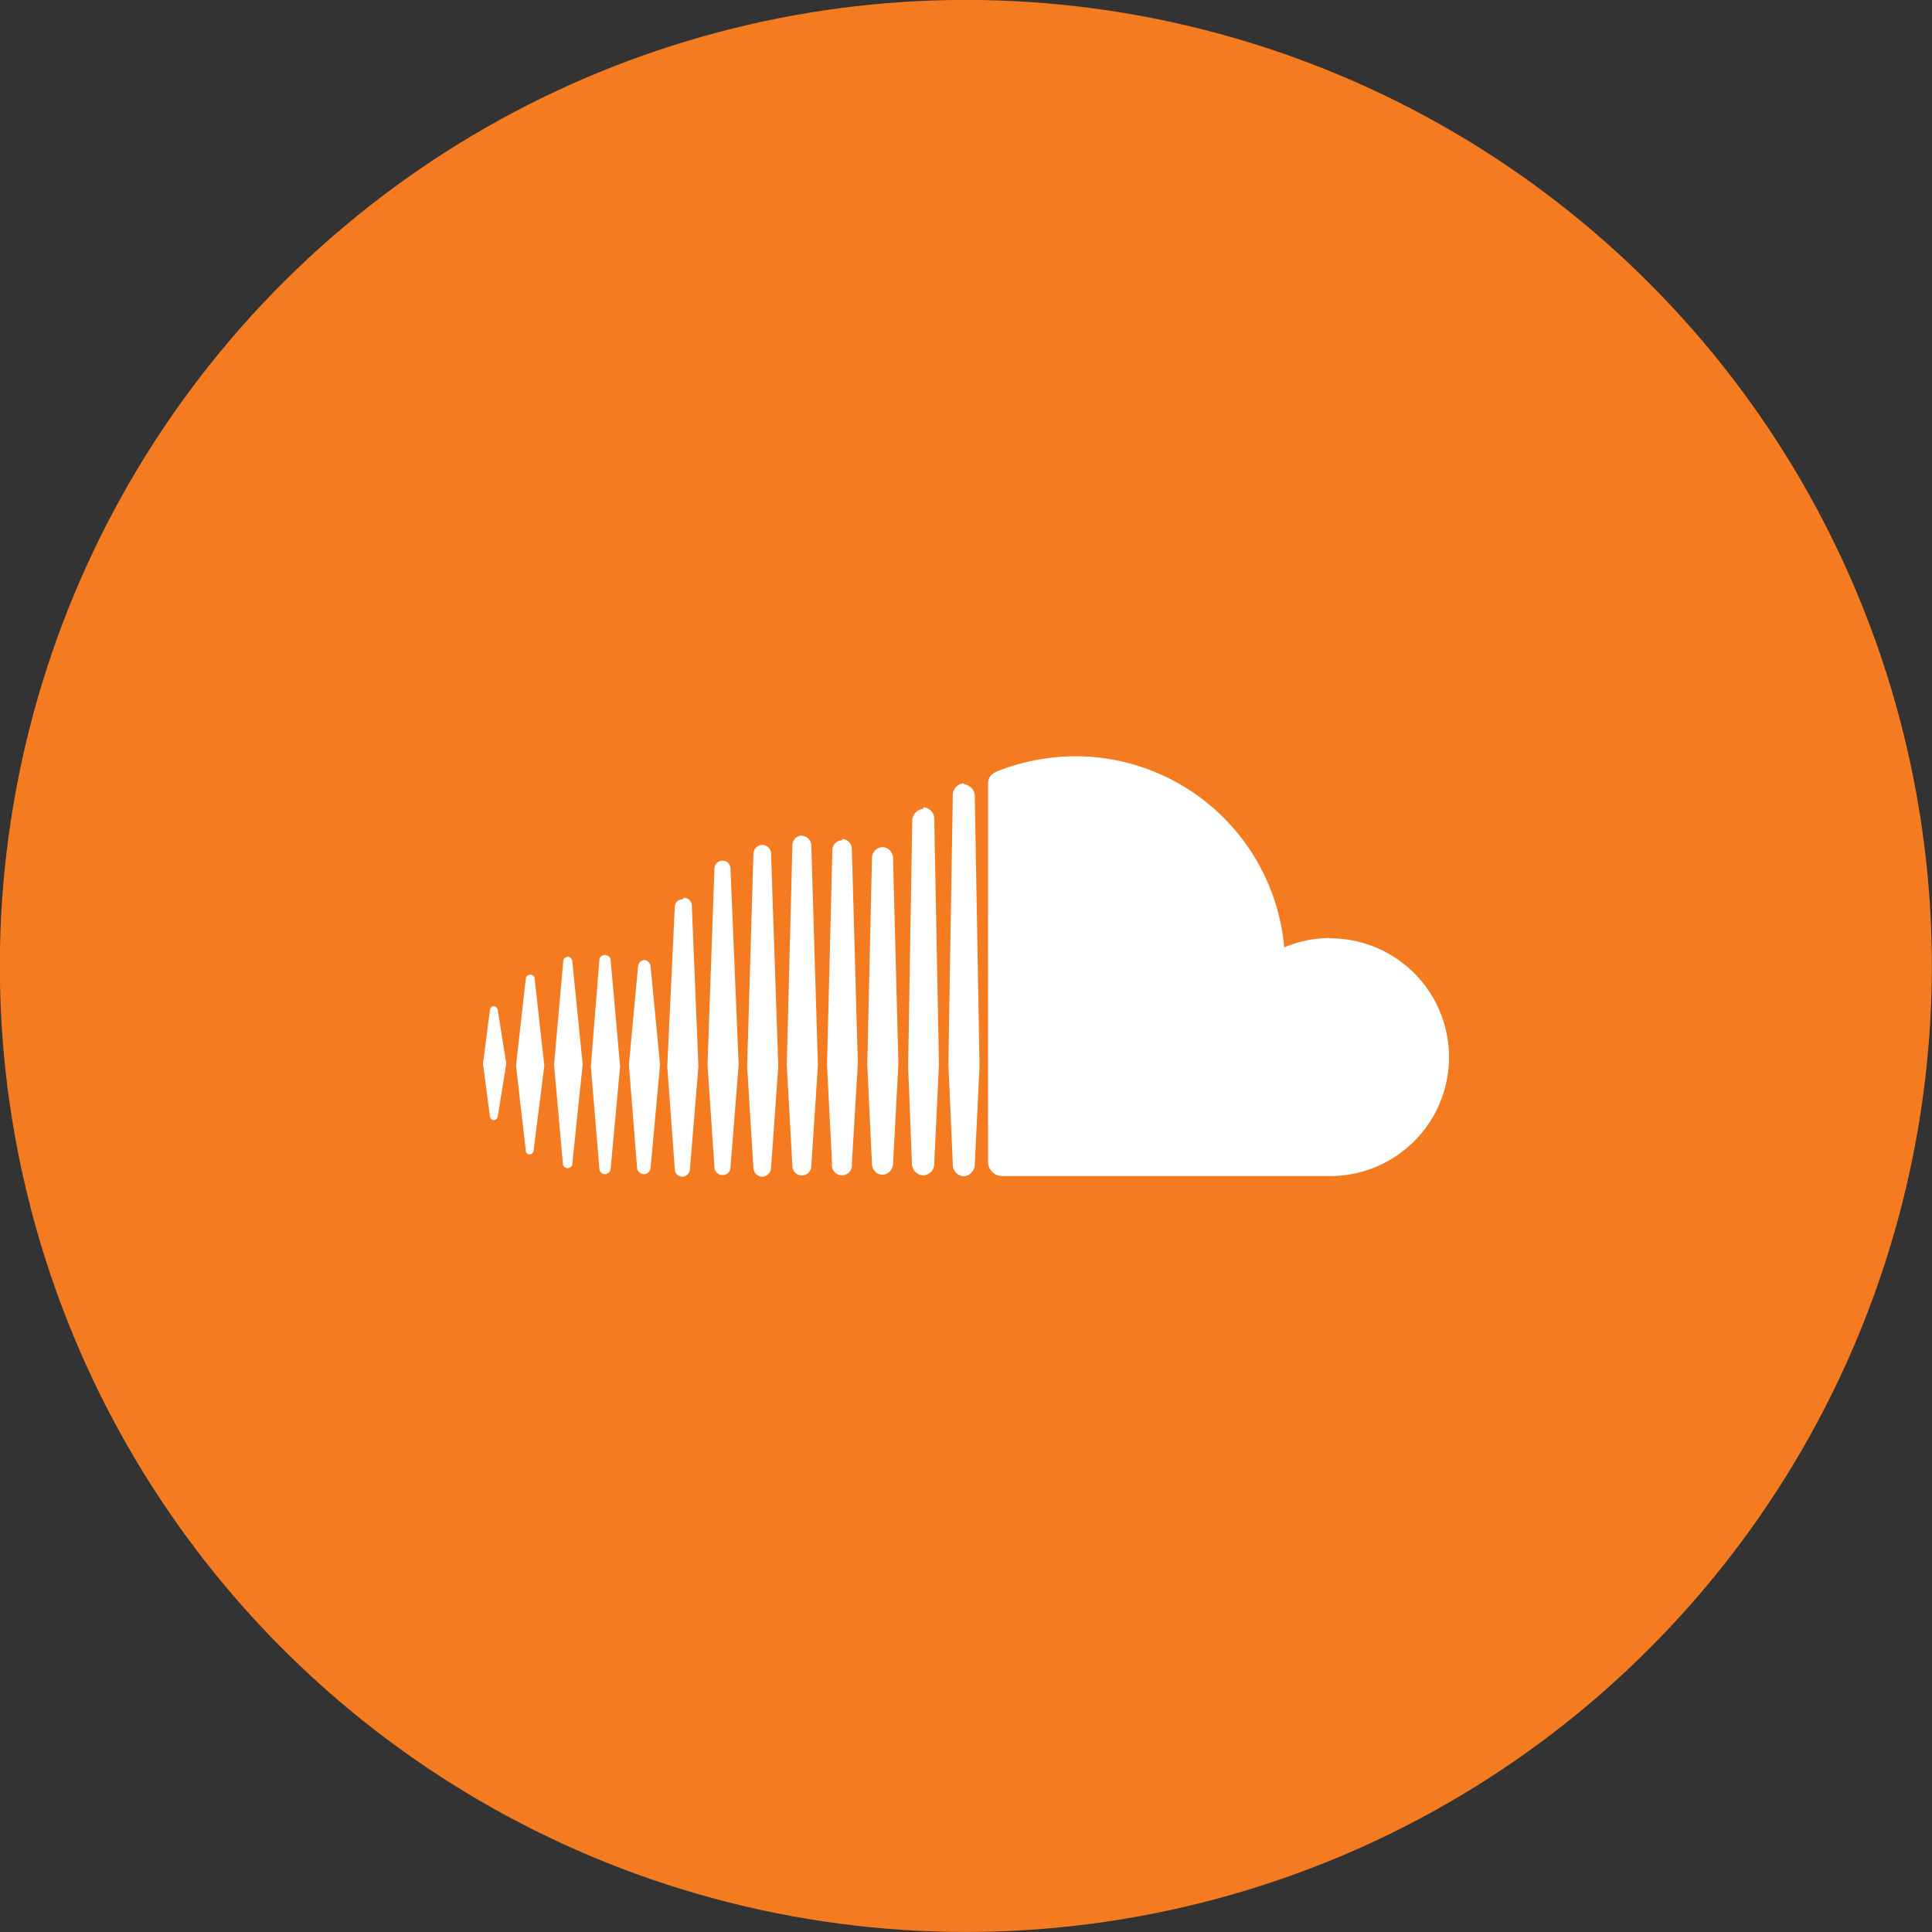 <?xml version="1.0" encoding="UTF-8"?> <svg xmlns="http://www.w3.org/2000/svg" viewBox="0 0 61.44 61.44"><rect x="0" y="0" width="61.44" height="61.44" fill="#333333" stroke="none"/> <defs> <style>.cls-1{fill:#f47b20;}.cls-2{fill:#fff;fill-rule:evenodd;}</style> </defs> <g id="Layer_2" data-name="Layer 2"> <g id="Capa_1" data-name="Capa 1"> <circle class="cls-1" cx="30.72" cy="30.72" r="30.72" transform="translate(-6.24 53.56) rotate(-76.72)"></circle> <path class="cls-2" d="M15.71,32a.13.13,0,0,0-.13.12l-.22,1.71.22,1.67a.13.13,0,0,0,.13.12.13.13,0,0,0,.12-.12l.27-1.67-.27-1.71a.13.13,0,0,0-.12-.12Zm14.94-7.09a.38.38,0,0,0-.35.41l-.14,8.51L30.3,37a.38.38,0,0,0,.35.41A.39.39,0,0,0,31,37h0l.15-3.09L31,25.35a.39.39,0,0,0-.35-.41ZM42.3,29.83a3.74,3.74,0,0,0-1.46.3,6.67,6.67,0,0,0-6.64-6.08,6.89,6.89,0,0,0-2.42.45c-.28.11-.36.23-.36.45v12a.46.46,0,0,0,.41.45H42.3a3.78,3.78,0,0,0,0-7.56ZM25.5,26.57a.31.31,0,0,0-.3.3l-.18,7,.18,3.21a.3.3,0,0,0,.6,0h0l.21-3.2-.21-7a.31.31,0,0,0-.3-.3Zm-2.52.8a.26.26,0,0,0-.26.25l-.22,6.24.22,3.26a.26.26,0,0,0,.26.25.25.25,0,0,0,.25-.25l.26-3.26-.26-6.24a.25.25,0,0,0-.25-.25Zm5.08-.43a.35.35,0,0,0-.33.36l-.15,6.56L27.73,37a.35.35,0,0,0,.33.36A.36.36,0,0,0,28.4,37h0l.17-3.16L28.4,27.3a.35.35,0,0,0-.34-.36Zm-10,3.49a.15.15,0,0,0-.15.15l-.29,3.28L17.9,37a.15.15,0,0,0,.15.15A.15.15,0,0,0,18.2,37l.33-3.15-.33-3.28a.16.16,0,0,0-.15-.15Zm2.44.1a.22.22,0,0,0-.21.21L20,33.86l.26,3.28a.22.22,0,0,0,.21.2.22.22,0,0,0,.22-.2l.3-3.28-.3-3.12a.22.22,0,0,0-.22-.21Zm6.29-3.81a.32.32,0,0,0-.32.33l-.17,6.81L26.46,37a.32.32,0,1,0,.63,0h0l.19-3.18-.19-6.81a.32.32,0,0,0-.31-.33Zm2.58-1a.39.39,0,0,0-.36.39l-.13,7.8L29,37a.38.38,0,0,0,.36.38.37.37,0,0,0,.35-.39l.15-3.13-.15-7.8a.37.37,0,0,0-.35-.39Zm-5.13,1.15a.29.29,0,0,0-.28.28l-.2,6.76.2,3.23a.29.29,0,0,0,.28.28.29.29,0,0,0,.28-.28l.23-3.23-.23-6.76a.28.28,0,0,0-.28-.28Zm-5,3.5a.17.17,0,0,0-.18.17l-.27,3.37.27,3.25a.18.18,0,0,0,.18.18.19.19,0,0,0,.18-.18l.3-3.25-.3-3.37a.18.18,0,0,0-.18-.17Zm2.46-1.77a.24.24,0,0,0-.24.23l-.24,5.08.24,3.28a.24.24,0,0,0,.24.23.25.25,0,0,0,.24-.23h0l.27-3.28L22,28.78a.25.25,0,0,0-.24-.23ZM16.84,31a.13.13,0,0,0-.12.13l-.31,2.76.31,2.69a.12.12,0,0,0,.12.13.13.13,0,0,0,.13-.13l.34-2.69L17,31.1A.13.13,0,0,0,16.84,31Z"></path> </g> </g> </svg> 